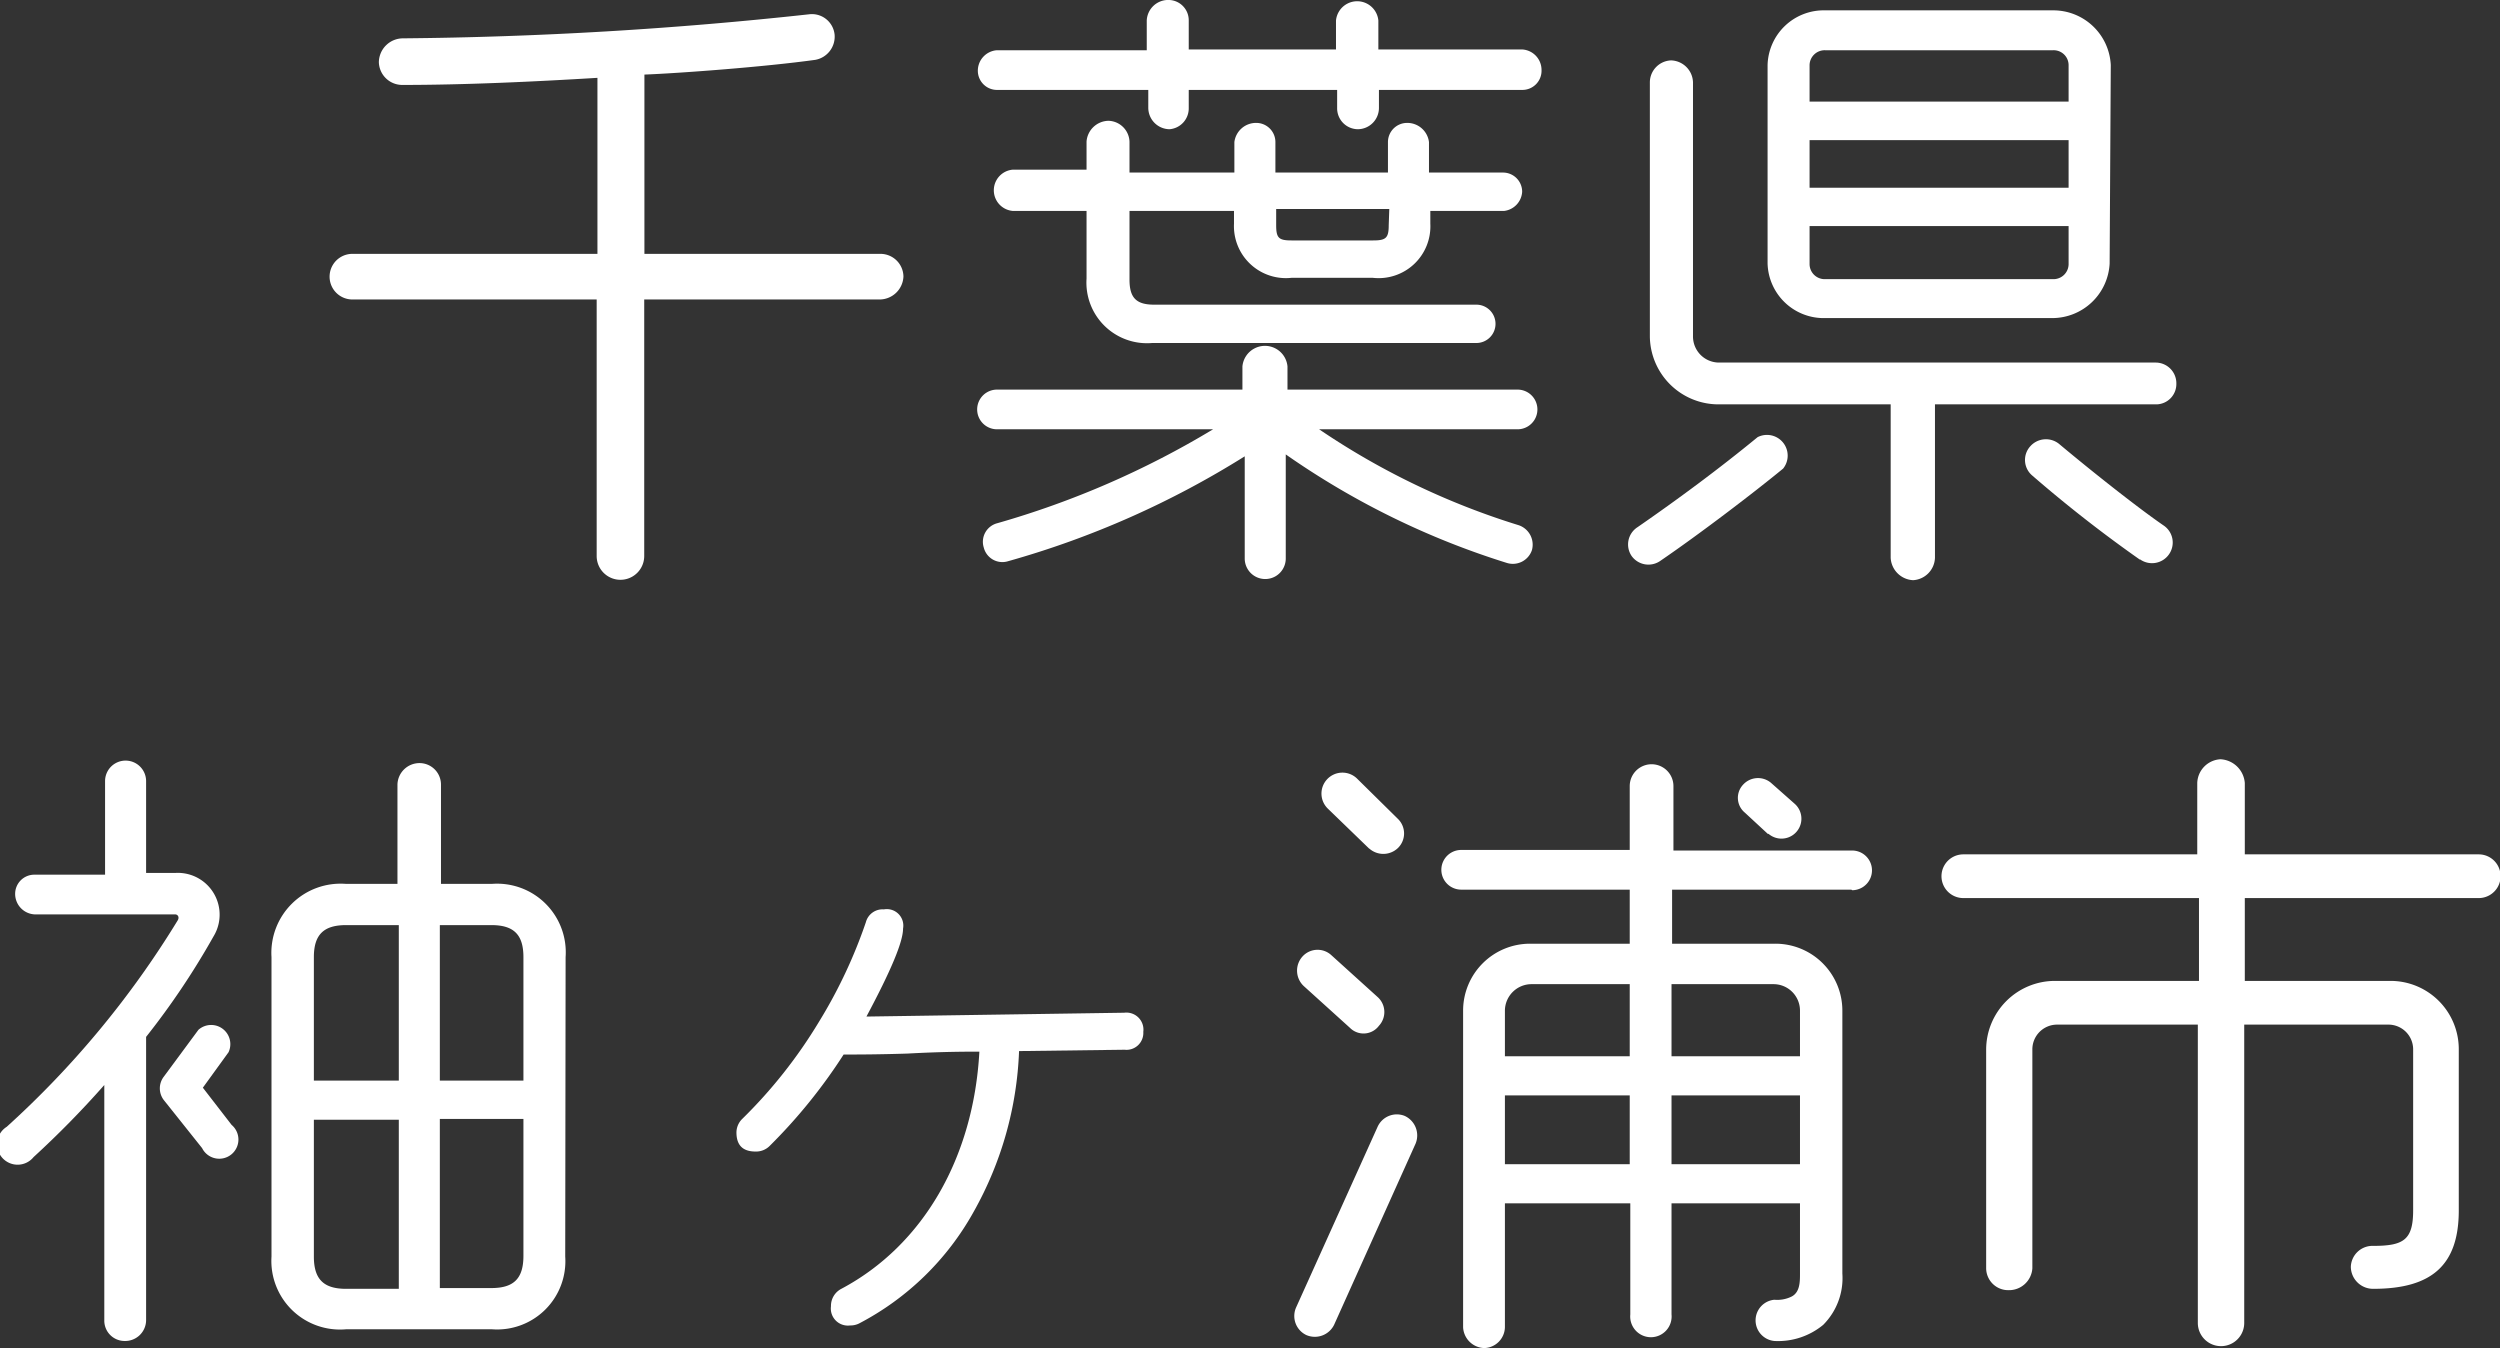<svg xmlns="http://www.w3.org/2000/svg" viewBox="0 0 130.39 70.31"><rect x="0" y="0" width="130.39" height="70.31" fill="#333333" stroke="none"/><defs><style>.cls-1{fill:#fff;}</style></defs><g id="レイヤー_2" data-name="レイヤー 2"><g id="レイヤー_1-2" data-name="レイヤー 1"><path class="cls-1" d="M45.87,15.62H33.6V29a1.24,1.24,0,1,1-2.48,0V15.62H18.38a1.19,1.19,0,0,1,0-2.38H31.16V4.06c-3.29.2-6.91.37-10.19.37a1.22,1.22,0,0,1-1.21-1.18A1.26,1.26,0,0,1,21,2,211.83,211.83,0,0,0,42.25.74a1.19,1.19,0,0,1,1.28,1.07,1.23,1.23,0,0,1-1,1.31c-2.65.37-7.11.7-8.92.77v9.35h12.3a1.2,1.2,0,0,1,1.21,1.18A1.25,1.25,0,0,1,45.87,15.62Z"/><path class="cls-1" d="M79.4,4.69H71.92v.94a1.11,1.11,0,0,1-1.1,1.11,1.09,1.09,0,0,1-1.08-1.11V4.69H62v.94A1.09,1.09,0,0,1,61,6.74a1.12,1.12,0,0,1-1.11-1.11V4.69H52a1,1,0,0,1-1-1,1.07,1.07,0,0,1,1-1.07h7.81V1.07A1.12,1.12,0,0,1,61,0,1.06,1.06,0,0,1,62,1.07V2.58h7.68V1.07a1.11,1.11,0,0,1,2.21,0V2.58H79.4a1.07,1.07,0,0,1,1,1.07A1,1,0,0,1,79.4,4.69Zm-.2,17.7H68.8a39,39,0,0,0,10.4,5,1.07,1.07,0,0,1,.7,1.3,1.05,1.05,0,0,1-1.31.67A41.81,41.81,0,0,1,67.06,23.7v5.43a1.07,1.07,0,1,1-2.14,0V23.8a47.27,47.27,0,0,1-12.34,5.47,1,1,0,0,1-1.27-.71,1,1,0,0,1,.7-1.27,46.41,46.41,0,0,0,11.26-4.9H52a1,1,0,1,1,0-2.07h12.8V19.11a1.18,1.18,0,0,1,2.35,0v1.21h12a1,1,0,0,1,0,2.07ZM78.46,11H74.6v.67a2.7,2.7,0,0,1-3,2.82H67.36a2.71,2.71,0,0,1-3-2.82V11H58.91v3.58c0,.94.34,1.31,1.28,1.31H77a1,1,0,0,1,1,1,1,1,0,0,1-1,1H60.09a3.16,3.16,0,0,1-3.42-3.36V11H52.81a1.08,1.08,0,0,1,0-2.15h3.86V7.38A1.17,1.17,0,0,1,57.81,6.3a1.13,1.13,0,0,1,1.1,1.08V9h5.47V7.41a1.14,1.14,0,0,1,1.14-1,1,1,0,0,1,1,1V9h5.87V7.41a1,1,0,0,1,1-1,1.14,1.14,0,0,1,1.14,1V9h3.86a1,1,0,0,1,1,1A1.07,1.07,0,0,1,78.46,11Zm-6-.1H66.56v.84c0,.67.13.8.8.8h4.26c.67,0,.81-.13.81-.8Z"/><path class="cls-1" d="M93,24.44c-1.47,1.21-4.32,3.39-6.43,4.83A1.08,1.08,0,0,1,85.1,29a1.07,1.07,0,0,1,.3-1.5c2.14-1.48,4.26-3.05,6.27-4.7A1.08,1.08,0,0,1,93,24.44Zm19.45-3.35H100.92v8a1.21,1.21,0,0,1-1.14,1.17,1.23,1.23,0,0,1-1.17-1.17v-8h-9a3.58,3.58,0,0,1-3.56-3.56V4.29a1.15,1.15,0,0,1,1.11-1.14,1.18,1.18,0,0,1,1.14,1.14V17.53a1.36,1.36,0,0,0,1.37,1.38h22.77a1.08,1.08,0,0,1,1.07,1.1A1.06,1.06,0,0,1,112.49,21.09Zm-2.42-7.34a3,3,0,0,1-3,2.84H95.19a2.93,2.93,0,0,1-3-2.84V3.39a2.93,2.93,0,0,1,3-2.85h11.9a3,3,0,0,1,3,2.85ZM107.89,5.3V3.39a.78.78,0,0,0-.8-.77H95.19a.79.79,0,0,0-.81.77V5.3Zm0,4.49V7.31H94.38V9.79Zm0,2H94.38v2a.79.79,0,0,0,.81.77h11.9a.79.79,0,0,0,.8-.77Zm3.72,17.4a70,70,0,0,1-5.63-4.4,1.06,1.06,0,0,1-.1-1.5,1.09,1.09,0,0,1,1.51-.14c1.84,1.54,4.19,3.39,5.46,4.26a1.07,1.07,0,0,1,.27,1.51A1.08,1.08,0,0,1,111.61,29.17Z"/><path class="cls-1" d="M7.62,54.08c0,3.15,0,9.86,0,14.78a1.09,1.09,0,0,1-1.11,1.08,1.06,1.06,0,0,1-1.07-1.08V56.59a49.86,49.86,0,0,1-3.69,3.76A1.07,1.07,0,1,1,.35,58.77,48.81,48.81,0,0,0,9.27,48c.1-.17,0-.31-.14-.31H1.79a1.07,1.07,0,0,1-1-1.07,1,1,0,0,1,1-1H5.48V40.74a1.07,1.07,0,0,1,2.14,0v4.79H9.13a2.18,2.18,0,0,1,2,3.32A39.92,39.92,0,0,1,7.62,54.08Zm4.46,4.59a1,1,0,1,1-1.54,1.21l-2-2.51a1,1,0,0,1,0-1.21l1.81-2.45a1,1,0,0,1,1.57,1.17l-1.34,1.85Zm17.4,6.87a3.56,3.56,0,0,1-3.82,3.79H18.05a3.58,3.58,0,0,1-3.89-3.79V49.92a3.61,3.61,0,0,1,3.89-3.82h2.68V40.91a1.15,1.15,0,0,1,1.14-1.11A1.12,1.12,0,0,1,23,40.91V46.1h2.65a3.58,3.58,0,0,1,3.85,3.82ZM20.8,56.36V48.25H18.05c-1.17,0-1.68.5-1.68,1.67v6.44Zm0,10.86V58.4H16.37v7.14c0,1.18.51,1.68,1.68,1.68Zm6.5-10.86V49.92c0-1.17-.5-1.67-1.67-1.67H22.94v8.11Zm0,2H22.94v8.82h2.69c1.17,0,1.67-.5,1.67-1.68Z"/><path class="cls-1" d="M58.65,54.75l-5.5.07a18.48,18.48,0,0,1-2.35,8.35,14.51,14.51,0,0,1-6,5.86,1,1,0,0,1-.46.1.89.89,0,0,1-1-1,1,1,0,0,1,.54-.91c4.29-2.28,6.9-6.87,7.2-12.37-.67,0-1.91,0-3.75.1C45.77,55,44.67,55,44,55a28.14,28.14,0,0,1-3.85,4.76,1,1,0,0,1-.74.3c-.67,0-1-.33-1-1a1,1,0,0,1,.3-.7,25.56,25.56,0,0,0,4-5.06,25.84,25.84,0,0,0,2.45-5.2.9.9,0,0,1,.94-.67.86.86,0,0,1,1,1c0,.7-.64,2.21-1.91,4.59l13.44-.2a.89.89,0,0,1,1,1A.88.88,0,0,1,58.65,54.75Z"/><path class="cls-1" d="M69.58,69.1a1.12,1.12,0,0,1-1.45.53,1.1,1.1,0,0,1-.53-1.44l4.25-9.42a1.1,1.1,0,0,1,1.41-.57,1.12,1.12,0,0,1,.57,1.45Zm.83-15.49L68,51.43a1.1,1.1,0,0,1-.07-1.54,1.06,1.06,0,0,1,1.51-.07L71.85,52a1.05,1.05,0,0,1,.07,1.5A1,1,0,0,1,70.41,53.61Zm1-9.35-2.15-2.08a1.09,1.09,0,0,1,1.51-1.58l2.15,2.12a1.06,1.06,0,0,1,0,1.5A1.1,1.1,0,0,1,71.42,44.26ZM96.56,46.4H87.21v2.82h5.36a3.49,3.49,0,0,1,3.52,3.49V66.42a3.45,3.45,0,0,1-1,2.68,3.69,3.69,0,0,1-2.55.84,1.08,1.08,0,0,1,0-2.15,1.7,1.7,0,0,0,.91-.17c.43-.23.43-.77.43-1.2V62.76H87.18v5.8a1.08,1.08,0,1,1-2.15,0v-5.8H78.49v6.47a1.11,1.11,0,0,1-1.07,1.08,1.14,1.14,0,0,1-1.11-1.08V52.71a3.49,3.49,0,0,1,3.52-3.49H85V46.4H76.21a1,1,0,1,1,0-2.07H85V41a1.14,1.14,0,1,1,2.28,0v3.36h9.32a1,1,0,1,1,0,2.07ZM85,55.09V51.33H79.9a1.39,1.39,0,0,0-1.41,1.38v2.38Zm0,5.63V57.13H78.49v3.59Zm8.88-5.63V52.71a1.38,1.38,0,0,0-1.4-1.38H87.18v3.76Zm0,5.63V57.13H87.18v3.59ZM92.2,43.49,91,42.38a1,1,0,0,1-.1-1.44,1.05,1.05,0,0,1,1.48-.1l1.21,1.07a1,1,0,0,1-1.35,1.58Z"/><path class="cls-1" d="M129.28,46.84h-12.2v4.32h7.61a3.56,3.56,0,0,1,3.55,3.59v8.38c0,2.82-1.37,4.09-4.46,4.09a1.16,1.16,0,0,1-1.17-1.14,1.13,1.13,0,0,1,1.17-1.1c1.58,0,2.08-.31,2.08-1.85V54.75a1.29,1.29,0,0,0-1.31-1.31h-7.5V69a1.21,1.21,0,0,1-2.42,0V53.44h-7.34A1.29,1.29,0,0,0,106,54.75v11.4a1.22,1.22,0,0,1-1.24,1.14,1.15,1.15,0,0,1-1.17-1.14V54.75a3.59,3.59,0,0,1,3.59-3.59h7.51V46.84H102.4a1.14,1.14,0,0,1,0-2.28h12.2V40.84a1.28,1.28,0,0,1,1.21-1.24,1.34,1.34,0,0,1,1.27,1.24v3.72h12.2a1.14,1.14,0,0,1,0,2.28Z"/></g></g></svg>